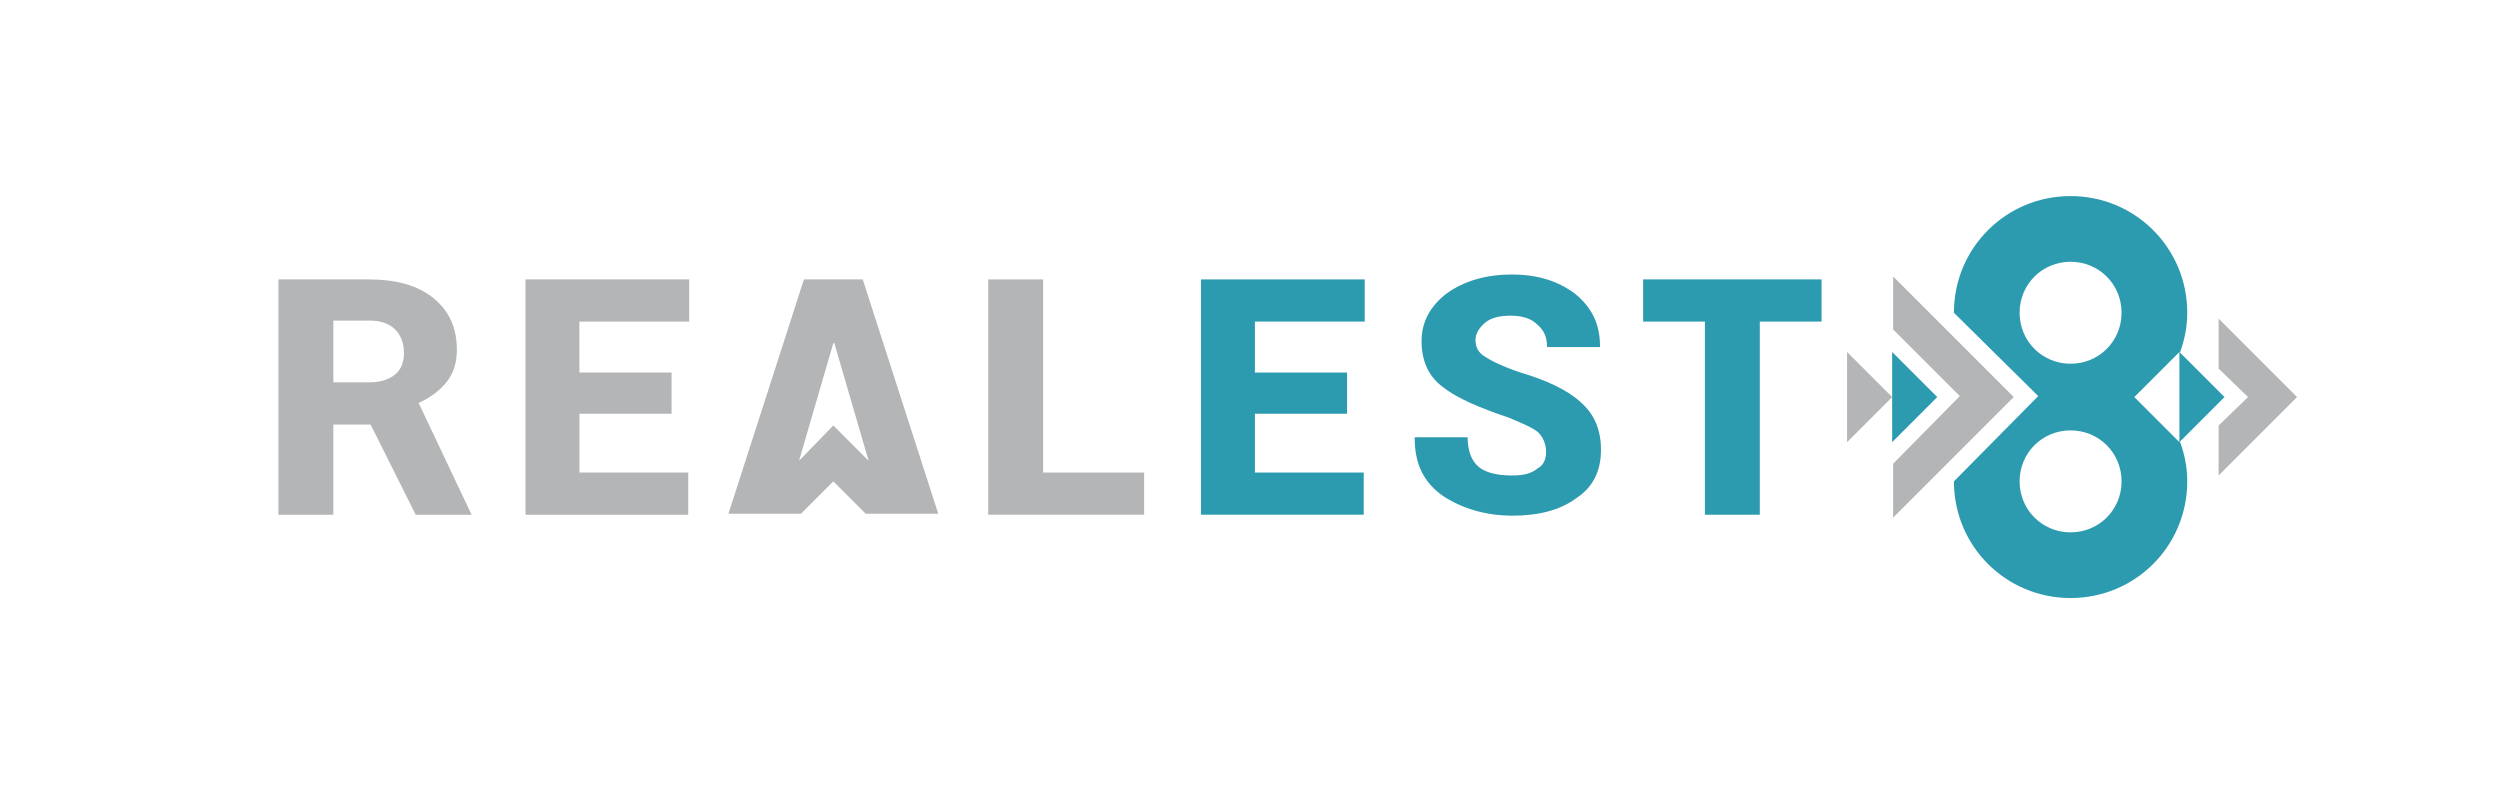 <?xml version="1.0" encoding="UTF-8" standalone="no"?>
<svg
    xmlns:dc="http://purl.org/dc/elements/1.1/"
    xmlns:cc="http://creativecommons.org/ns#"
    xmlns:rdf="http://www.w3.org/1999/02/22-rdf-syntax-ns#"
    xmlns:svg="http://www.w3.org/2000/svg"
    xmlns="http://www.w3.org/2000/svg"
    xml:space="preserve"
    style="enable-background:new 0 0 255 81;"
    viewBox="0 0 255 81"
    y="0px"
    x="0px"
    id="Layer_1"
    version="1.1">
<defs id="defs51">
</defs>
<style
    id="style2"
    type="text/css">
    .st0{fill:#FFFFFF;}
    .st1{fill:#A9ABAE;}
    .st2{fill:#2C9BB0;}
</style>
<rect id="rect4" height="81" width="255" class="st0" />
<path class="st1" d="M 37.8,43.3 H 34 v 9.2 h -5.6 v -24 h 9.2 c 2.8,0 5,0.6 6.6,1.9 1.6,1.3 2.4,3 2.4,5.3 0,1.2 -0.3,2.3 -1,3.2 -0.7,0.9 -1.6,1.6 -2.9,2.2 l 5.4,11.4 H 42.4 M 34,39 h 3.7 c 1.1,0 2,-0.3 2.6,-0.8 0.6,-0.5 0.9,-1.2 0.9,-2.2 0,-1 -0.3,-1.8 -0.9,-2.4 C 39.7,33 38.8,32.7 37.7,32.7 H 34 Z" id="path6" style="fill:#b3b5b6;fill-opacity:1" />
<path class="st1" d="m 68.5,42.2 h -9.4 v 6 h 11.1 v 4.3 H 53.6 v -24 h 16.7 v 4.3 H 59.1 V 38 h 9.4 z" id="path8" style="fill:#b3b5b6;fill-opacity:1" />
<path class="st1" d="m 106.4,48.2 h 10.3 v 4.3 h -15.9 v -24 h 5.6 z" id="path10" style="fill:#b3b5b6;fill-opacity:1" />
<path class="st2" d="M 137.4,42.2 H 128 v 6 h 11.1 v 4.3 h -16.6 v -24 h 16.7 v 4.3 H 128 V 38 h 9.4 z" id="path12" style="fill:#2c9bb0" />
<path class="st2" d="m 157.7,46.1 c 0,-0.8 -0.3,-1.5 -0.8,-2 -0.6,-0.5 -1.6,-0.9 -3,-1.5 -3,-1 -5.3,-2 -6.7,-3.1 -1.5,-1.1 -2.2,-2.7 -2.2,-4.7 0,-2 0.9,-3.6 2.6,-4.9 1.7,-1.2 3.9,-1.9 6.6,-1.9 2.7,0 4.8,0.7 6.5,2 1.7,1.4 2.5,3.1 2.5,5.3 v 0.1 h -5.4 c 0,-1 -0.3,-1.7 -1,-2.3 -0.6,-0.6 -1.5,-0.9 -2.7,-0.9 -1.1,0 -2,0.2 -2.6,0.7 -0.6,0.5 -1,1.1 -1,1.8 0,0.7 0.3,1.3 1,1.7 0.6,0.4 1.8,1 3.6,1.6 2.7,0.8 4.8,1.8 6.1,3 1.4,1.2 2.1,2.8 2.1,4.9 0,2.1 -0.8,3.8 -2.5,4.9 -1.6,1.2 -3.8,1.8 -6.5,1.8 -2.7,0 -5.1,-0.7 -7.1,-2 -2,-1.4 -2.9,-3.3 -2.9,-5.9 v -0.1 h 5.4 c 0,1.4 0.4,2.4 1.1,3 0.7,0.6 1.9,0.9 3.4,0.9 1.2,0 2,-0.2 2.6,-0.7 0.6,-0.3 0.9,-0.9 0.9,-1.7 z" id="path14" style="fill:#2c9bb0" />
<path class="st2" d="m 185.8,32.8 h -6.3 v 19.7 h -5.6 V 32.8 h -6.3 v -4.3 h 18.2 z" id="path16" style="fill:#2c9bb0" />
<path style="fill:#b3b5b6;fill-opacity:1" id="path24" d="m 88,28.5 h -6 l -7.7,23.9 h 1.7 3.9 1.8 l 3.3,-3.3 3.3,3.3 h 1.8 3.9 1.7 z M 85,43.4 81.5,47 85,35 h 0.1 l 3.5,12 z" class="st1" />
<polygon style="fill:#b3b5b6;fill-opacity:1" id="polygon32" points="226.3,32.5 226.3,37.6 229.3,40.5 226.3,43.4 226.3,48.5 234.3,40.5 " class="st1" />
<polygon style="fill:#b3b5b6;fill-opacity:1" id="polygon34" points="188.4,45.1 188.4,35.9 193,40.5 " class="st1" />
<path style="fill:#2c9bb0" id="path36" d="m 222.3,45.1 -4.6,-4.6 4.6,-4.6 v 0.2 c 0.5,-1.3 0.8,-2.7 0.8,-4.2 0,-6.6 -5.3,-11.9 -11.9,-11.9 -6.6,0 -11.9,5.3 -11.9,11.9 l 8.6,8.5 -8.6,8.7 c 0,0 0,0 0,0 0,6.6 5.3,11.9 11.9,11.9 6.6,0 11.9,-5.3 11.9,-11.9 0,-1.5 -0.3,-2.9 -0.8,-4.2 z m -11.1,9.2 c -2.9,0 -5.2,-2.3 -5.2,-5.2 0,-2.9 2.3,-5.2 5.2,-5.2 2.9,0 5.2,2.3 5.2,5.2 0,2.9 -2.3,5.2 -5.2,5.2 z m 0,-17.2 c -2.9,0 -5.2,-2.3 -5.2,-5.2 0,-2.9 2.3,-5.2 5.2,-5.2 2.9,0 5.2,2.3 5.2,5.2 0,2.9 -2.3,5.2 -5.2,5.2 z" class="st2" />
<polygon style="fill:#2c9bb0" id="polygon38" points="222.3,35.9 222.3,45.1 226.9,40.5 " class="st2" />
<polygon style="fill:#b3b5b6;fill-opacity:1" id="polygon40" points="193.1,47.3 199.9,40.4 193.1,33.6 193.1,28.2 205.4,40.5 193.1,52.8 " class="st1" />
<polygon style="fill:#2c9bb0" id="polygon42" points="193,45.1 193,35.9 197.6,40.5 " class="st2" />
</svg>
